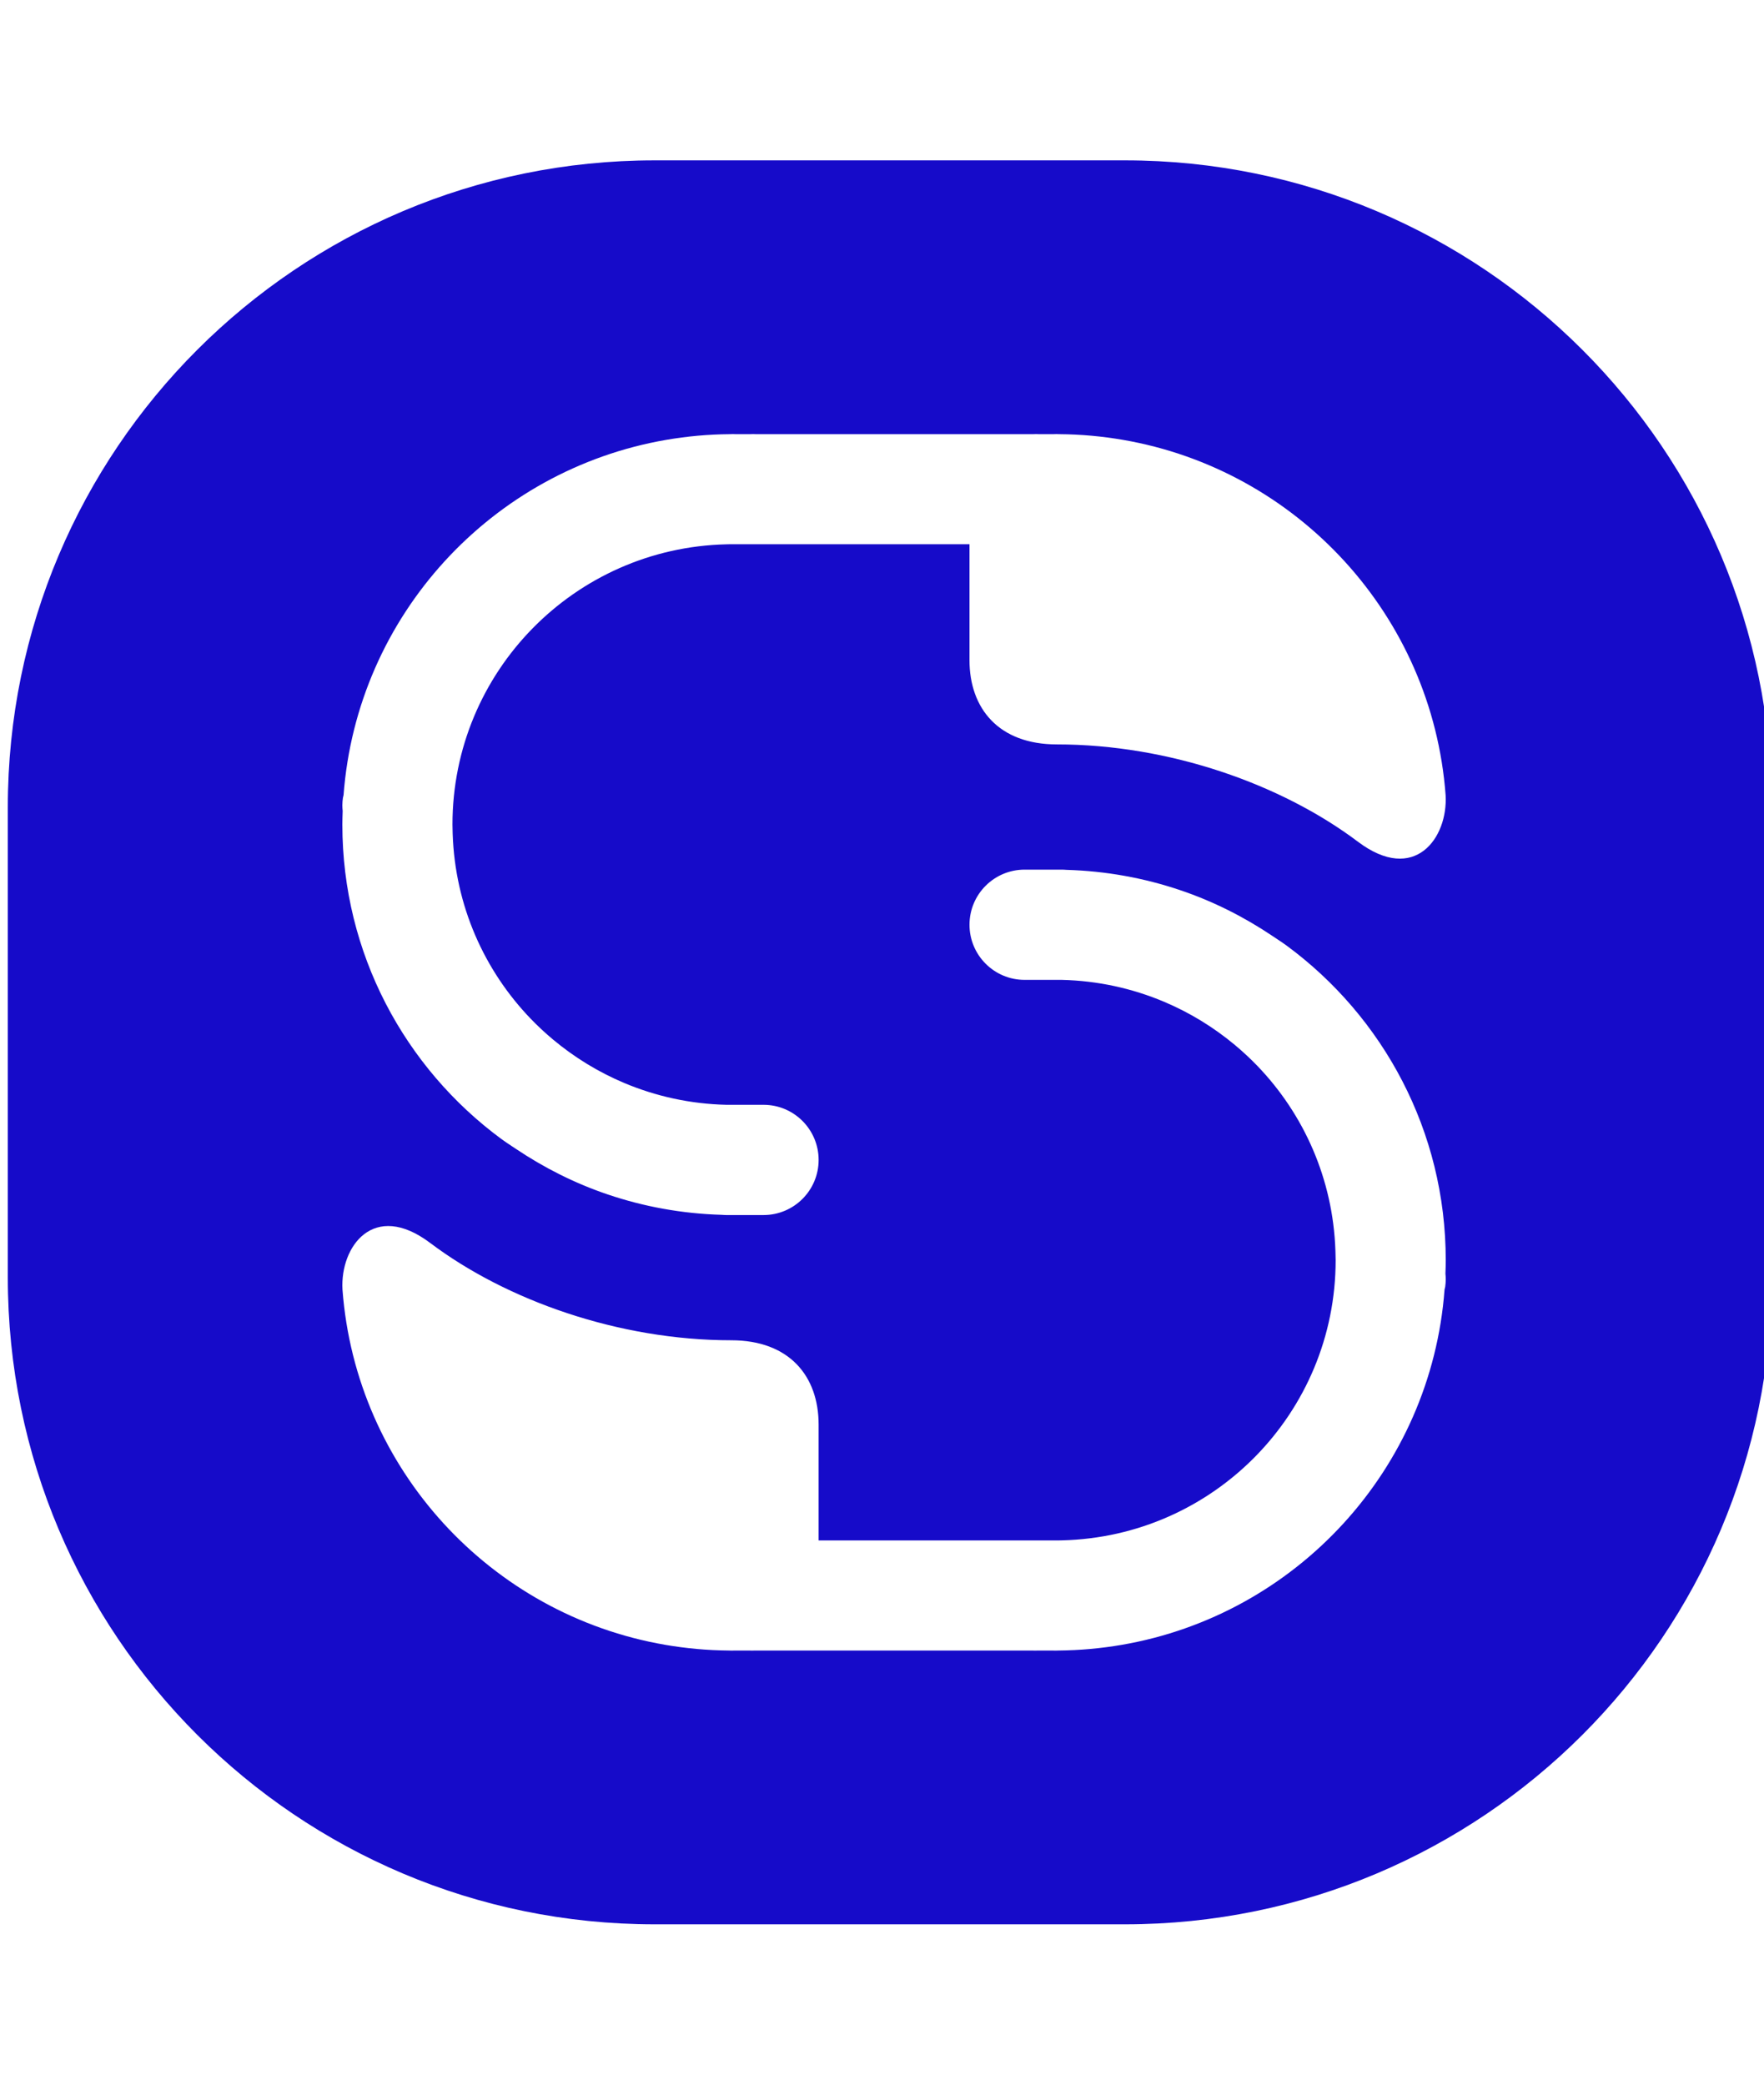 <svg width="88" height="104" viewBox="0 0 88 104" fill="none" xmlns="http://www.w3.org/2000/svg">
<g clip-path="url(#clip0_7326_16112)">
<path fill-rule="evenodd" clip-rule="evenodd" d="M32.656 8C14.836 8 0.39 22.446 0.39 40.267V63.733C0.39 81.554 14.836 96 32.656 96H56.123C73.943 96 88.39 81.554 88.39 63.733V40.267C88.39 22.446 73.943 8 56.123 8H32.656ZM56.016 21.943C64.721 23.439 71.449 30.708 72.117 39.669C72.239 41.807 70.569 44.12 67.743 41.992C63.935 39.124 58.327 37.137 52.725 37.137C49.825 37.137 48.364 35.348 48.364 32.929V27.151H36.399C36.372 27.151 36.344 27.152 36.317 27.153C36.29 27.154 36.263 27.155 36.236 27.155C28.66 27.328 22.572 33.519 22.572 41.136C22.572 41.276 22.576 41.415 22.581 41.554L22.583 41.615C22.704 45.187 24.161 48.417 26.474 50.822C26.825 51.187 27.197 51.532 27.586 51.858C28.648 52.746 29.844 53.482 31.139 54.027C32.713 54.689 34.431 55.075 36.236 55.116H38.088C39.607 55.116 40.838 56.348 40.838 57.867C40.838 59.386 39.607 60.616 38.088 60.616H36.236C36.16 60.616 36.084 60.611 36.009 60.605C34.023 60.549 32.111 60.196 30.316 59.588C28.672 59.032 27.134 58.253 25.719 57.303C25.651 57.257 25.583 57.212 25.514 57.167C25.348 57.057 25.182 56.947 25.021 56.829C20.205 53.283 17.079 47.575 17.079 41.136C17.079 40.909 17.087 40.684 17.095 40.46C17.085 40.365 17.079 40.269 17.079 40.172C17.079 40.046 17.09 39.924 17.107 39.803C17.111 39.782 17.116 39.761 17.122 39.74C17.127 39.716 17.133 39.693 17.139 39.669C17.806 30.708 24.535 23.439 33.239 21.943C34.268 21.766 35.323 21.668 36.401 21.66C36.424 21.659 36.446 21.659 36.469 21.658C36.499 21.656 36.53 21.655 36.56 21.655C36.591 21.655 36.621 21.656 36.651 21.658C36.674 21.659 36.697 21.659 36.72 21.66H37.41C37.433 21.659 37.456 21.659 37.479 21.658C37.509 21.656 37.539 21.655 37.57 21.655C37.6 21.655 37.631 21.656 37.662 21.658C37.684 21.659 37.707 21.659 37.729 21.66H51.526C51.548 21.659 51.571 21.659 51.594 21.658C51.624 21.656 51.655 21.655 51.686 21.655C51.717 21.655 51.747 21.656 51.777 21.658C51.8 21.659 51.822 21.659 51.846 21.66H52.536C52.548 21.66 52.56 21.659 52.572 21.659C52.583 21.658 52.594 21.658 52.605 21.658C52.635 21.656 52.665 21.655 52.696 21.655C52.726 21.655 52.756 21.656 52.787 21.658C52.809 21.659 52.832 21.659 52.855 21.66C53.933 21.668 54.988 21.766 56.016 21.943ZM33.187 82.057C24.482 80.561 17.753 73.292 17.085 64.332C16.964 62.193 18.634 59.88 21.46 62.008C25.267 64.876 30.875 66.863 36.477 66.863C39.377 66.863 40.838 68.652 40.838 71.071V76.849H52.804C52.837 76.849 52.87 76.847 52.903 76.846L52.967 76.845C60.543 76.672 66.631 70.482 66.631 62.864C66.631 62.724 66.626 62.584 66.621 62.445L66.619 62.385C66.499 58.813 65.041 55.583 62.729 53.178C62.378 52.813 62.005 52.468 61.617 52.142C60.554 51.254 59.359 50.518 58.064 49.973C56.49 49.311 54.772 48.925 52.967 48.884H51.115C49.596 48.884 48.365 47.652 48.365 46.133C48.365 44.614 49.596 43.384 51.115 43.384H52.967C53.043 43.384 53.118 43.389 53.194 43.395C55.18 43.451 57.092 43.805 58.887 44.412C60.531 44.968 62.069 45.747 63.484 46.697C63.552 46.743 63.62 46.788 63.688 46.833C63.855 46.943 64.021 47.053 64.181 47.171C68.997 50.717 72.123 56.425 72.123 62.864C72.123 63.091 72.116 63.316 72.108 63.54C72.118 63.635 72.123 63.731 72.123 63.829C72.123 63.954 72.112 64.076 72.096 64.198C72.091 64.218 72.086 64.239 72.081 64.26L72.078 64.273C72.073 64.293 72.069 64.312 72.064 64.332C71.396 73.292 64.668 80.561 55.963 82.057C54.935 82.234 53.88 82.332 52.802 82.341C52.78 82.341 52.758 82.342 52.735 82.343C52.705 82.344 52.673 82.345 52.643 82.345C52.612 82.345 52.582 82.344 52.552 82.343C52.529 82.342 52.506 82.341 52.483 82.341H51.793C51.77 82.341 51.748 82.342 51.726 82.343L51.691 82.344C51.672 82.344 51.653 82.345 51.633 82.345C51.602 82.345 51.572 82.344 51.541 82.343L51.499 82.341L51.474 82.341H37.677C37.654 82.341 37.632 82.342 37.609 82.343C37.578 82.344 37.548 82.345 37.517 82.345C37.486 82.345 37.456 82.344 37.426 82.343C37.403 82.342 37.38 82.341 37.357 82.341H36.667C36.644 82.341 36.621 82.342 36.598 82.343C36.568 82.344 36.538 82.345 36.507 82.345C36.477 82.345 36.446 82.344 36.416 82.343C36.393 82.342 36.37 82.341 36.348 82.341C35.27 82.332 34.215 82.234 33.187 82.057Z" fill="#160BC9"/>
</g>
<defs>
<clipPath id="clip0_7326_16112">
<rect width="88" height="104" fill="white"/>
</clipPath>
</defs>
</svg>

